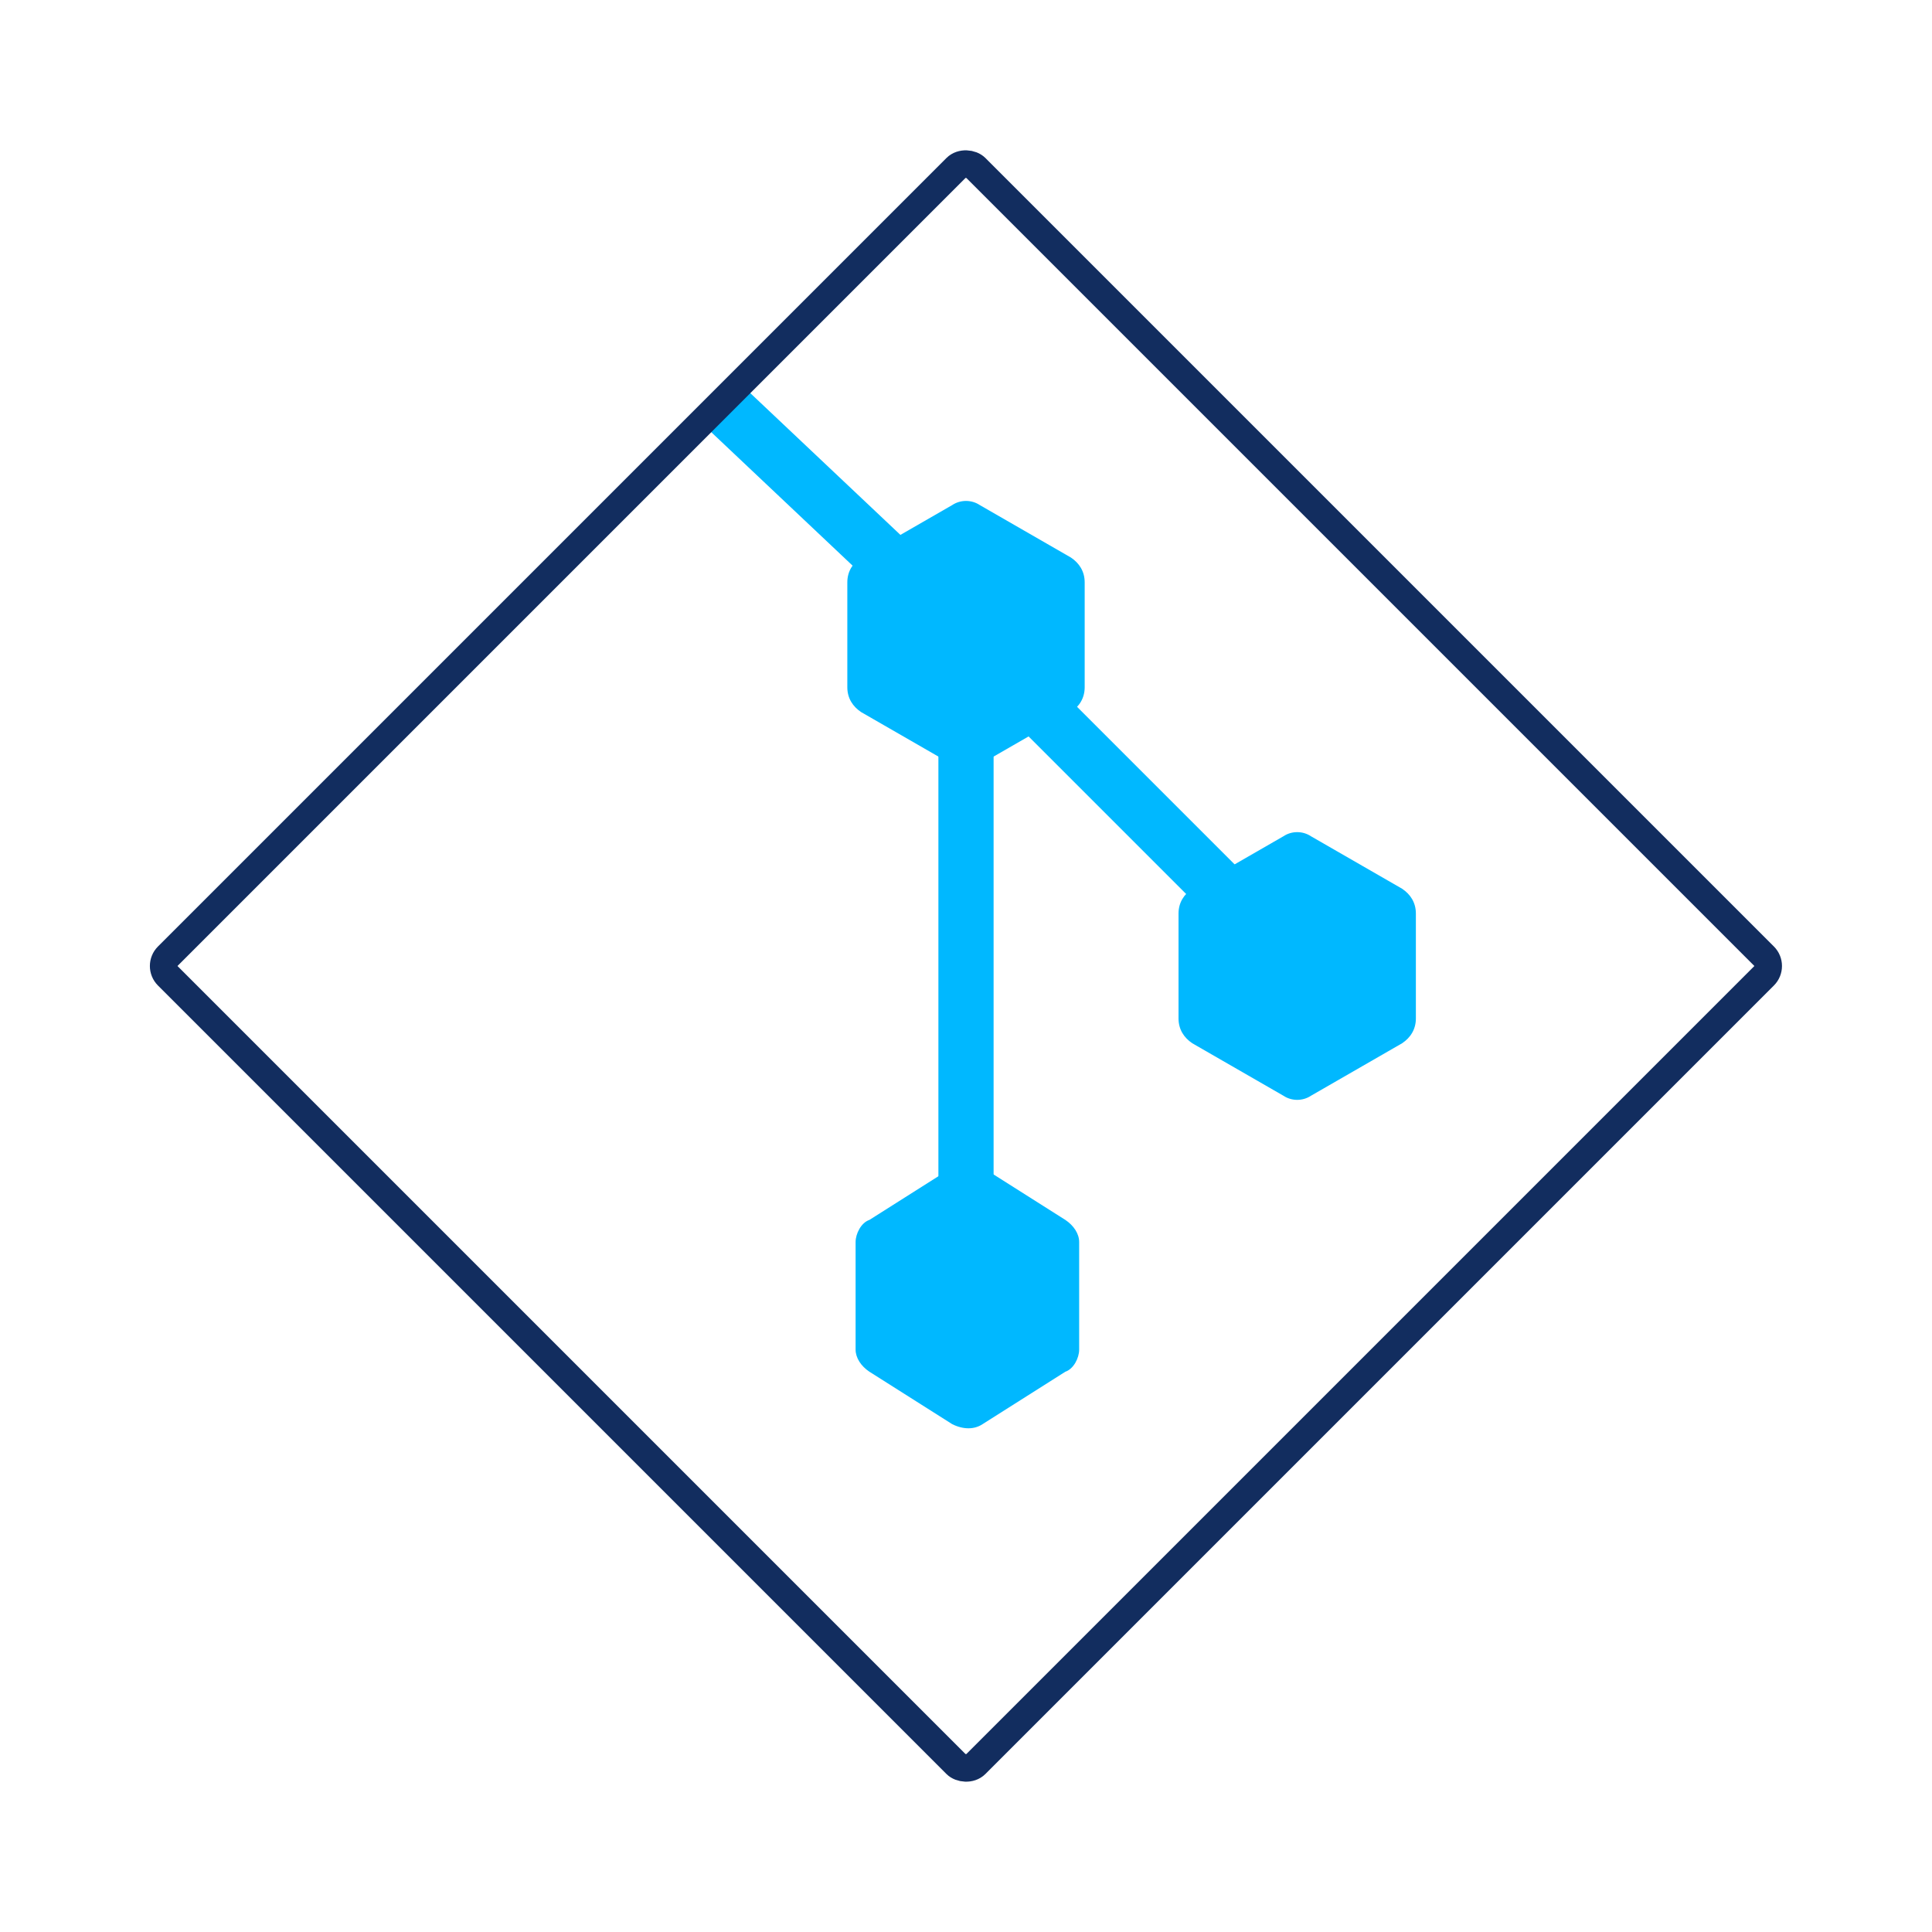 <?xml version="1.0" encoding="UTF-8"?>
<svg id="Layer_1" data-name="Layer 1" xmlns="http://www.w3.org/2000/svg" version="1.1" viewBox="0 0 70 70">
  <defs>
    <style>
      .cls-1 {
        stroke: #122d5f;
        stroke-miterlimit: 4;
        stroke-width: 1px;
      }

      .cls-1, .cls-2 {
        fill: none;
      }

      .cls-3 {
        fill: #00b8ff;
      }

      .cls-3, .cls-4 {
        stroke-width: 0px;
      }

      .cls-2 {
        stroke: #00b8ff;
        stroke-width: 2px;
      }

      .cls-4 {
        fill: #fff;
      }
    </style>
  </defs>
  <rect class="cls-4" width="70" height="70"/>
  <g>
    <path class="cls-3" d="M34.5,42.3c.3-.2.7-.2,1.1,0l3,1.9c.3.2.5.5.5.8v3.9c0,.3-.2.7-.5.8l-3,1.9c-.3.2-.7.2-1.1,0l-3-1.9c-.3-.2-.5-.5-.5-.8v-3.9c0-.3.2-.7.5-.8l3-1.9Z"/>
    <path class="cls-3" d="M34.5,18.3c.3-.2.7-.2,1,0l3.3,1.9c.3.2.5.5.5.9v3.8c0,.4-.2.7-.5.9l-3.3,1.9c-.3.2-.7.2-1,0l-3.3-1.9c-.3-.2-.5-.5-.5-.9v-3.8c0-.4.2-.7.5-.9l3.3-1.9Z"/>
    <path class="cls-3" d="M46.5,30.3c.3-.2.7-.2,1,0l3.3,1.9c.3.2.5.5.5.9v3.8c0,.4-.2.7-.5.9l-3.3,1.9c-.3.2-.7.2-1,0l-3.3-1.9c-.3-.2-.5-.5-.5-.9v-3.8c0-.4.2-.7.5-.9l3.3-1.9Z"/>
    <path class="cls-2" d="M47,35l-12-12M26,14.5l9,8.5M35,23v24"/>
    <rect class="cls-1" x="14.3" y="14.3" width="41.4" height="41.4" rx=".5" ry=".5" transform="translate(-14.5 35) rotate(-45)"/>
  </g>
</svg>